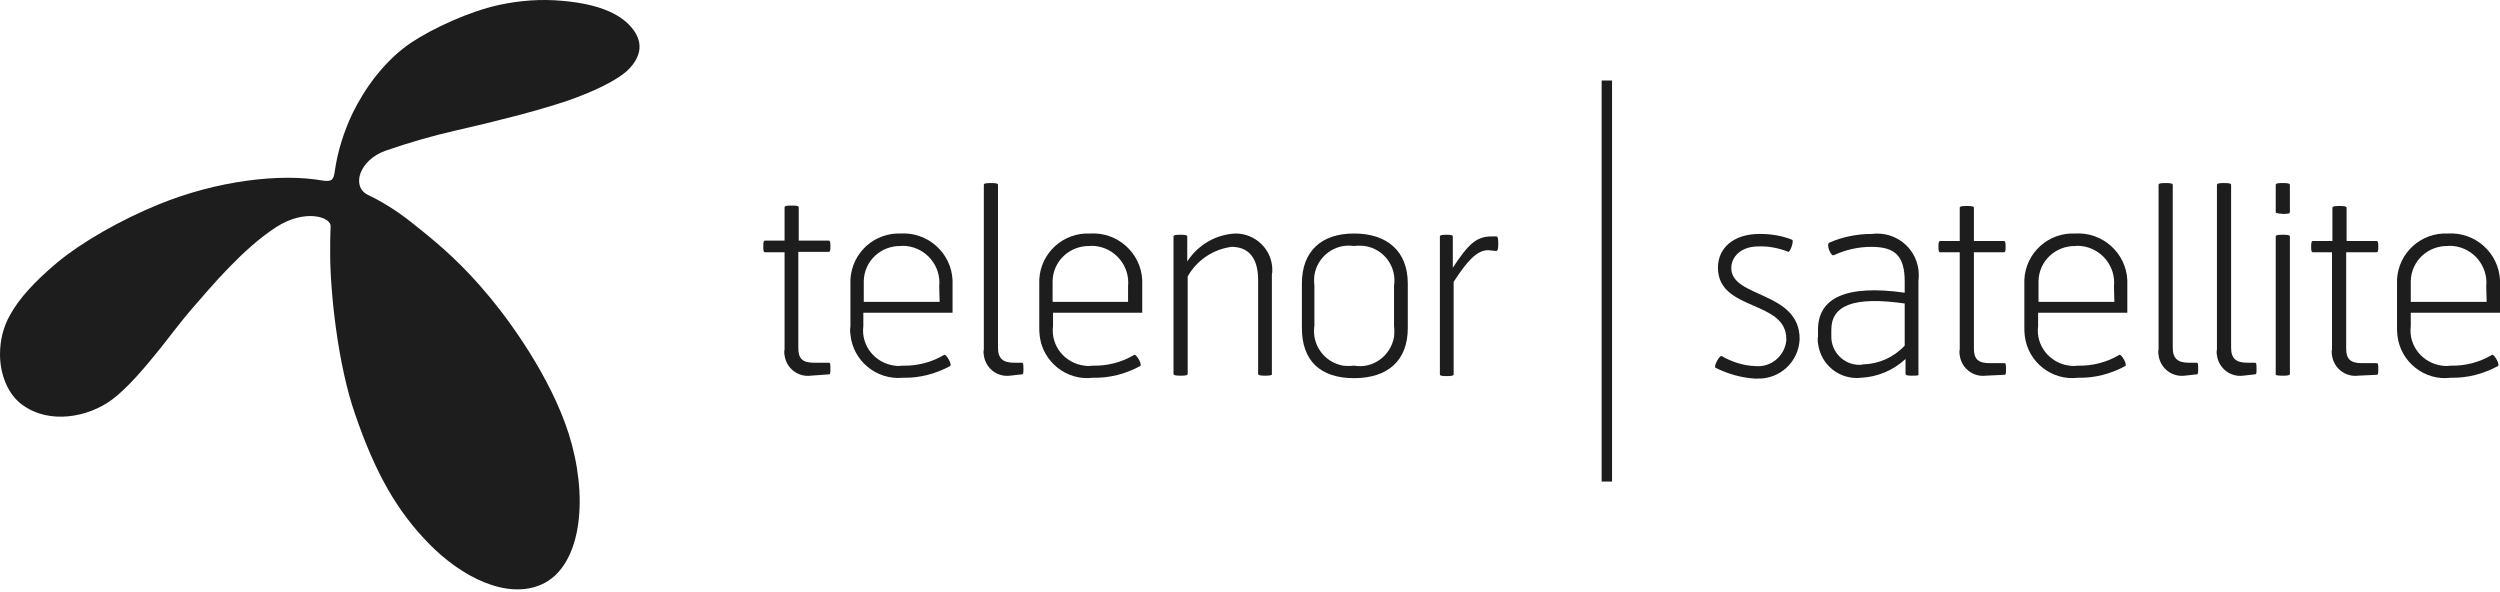 <svg width="207" height="49" viewBox="0 0 207 49" fill="none" xmlns="http://www.w3.org/2000/svg">
<path d="M26.716 14.95C27.476 15.054 27.614 14.916 27.717 14.191C27.959 12.5 28.477 10.877 29.202 9.359C30.203 7.322 31.79 5.078 33.999 3.56C35.863 2.317 38.901 0.936 41.283 0.419C43.008 0.039 44.803 -0.099 46.598 0.073C49.808 0.35 51.569 1.282 52.432 2.455C52.777 2.904 52.95 3.422 52.95 3.801C52.984 4.388 52.708 5.147 51.879 5.907C51.051 6.632 49.325 7.529 46.944 8.358C44.458 9.186 41.075 10.049 37.727 10.808C35.76 11.257 33.861 11.809 31.963 12.465C29.754 13.225 29.064 15.434 30.444 16.124C32.446 17.09 33.723 18.126 34.793 18.989C36.416 20.301 38.28 21.854 40.592 24.65C42.698 27.204 46.115 32.105 47.358 36.834C48.738 42.046 47.875 46.982 44.907 48.363C42.008 49.709 38.176 47.776 35.449 44.946C32.86 42.288 31.066 39.147 29.409 34.315C27.959 30.172 27.338 24.132 27.338 20.991C27.338 19.955 27.338 19.714 27.372 18.782C27.476 17.953 25.232 17.263 22.85 18.816C20.124 20.577 17.466 23.752 15.878 25.582C15.188 26.376 14.256 27.584 13.289 28.826C11.977 30.449 10.562 32.14 9.251 33.106C7.283 34.556 4.108 35.143 1.898 33.555C0.656 32.692 0 31.001 0 29.344C0 28.171 0.276 27.031 0.863 26.03C1.588 24.719 2.83 23.338 4.763 21.716C6.765 20.059 9.941 18.23 13.151 16.918C17.983 14.95 23.23 14.329 26.716 14.95Z" fill="#1D1D1D"/>
<path d="M132.615 39.872V6.666H133.478V39.872H132.615Z" fill="#1D1D1D"/>
<path d="M67.136 31.105C66.066 31.242 65.1 30.483 64.962 29.413C64.927 29.241 64.927 29.068 64.962 28.93V20.887H63.339C63.201 20.887 63.201 20.646 63.201 20.404C63.201 20.197 63.201 19.921 63.339 19.921H64.962V17.16C64.962 17.021 65.307 17.021 65.548 17.021C65.79 17.021 66.135 17.021 66.135 17.16V19.921H68.62C68.758 19.921 68.758 20.163 68.758 20.404C68.758 20.646 68.758 20.853 68.62 20.853H66.101V28.826C66.101 29.724 66.48 30.034 67.412 30.034H68.586C68.724 30.034 68.758 30.034 68.758 30.483C68.758 30.932 68.758 31.001 68.586 31.001L67.136 31.105Z" fill="#1D1D1D"/>
<path d="M71.485 25.892V26.997C71.278 28.619 72.452 30.069 74.074 30.276C74.281 30.311 74.488 30.311 74.73 30.276C75.938 30.311 77.146 30 78.182 29.379C78.354 29.31 78.872 30.207 78.665 30.311C77.457 30.966 76.111 31.312 74.764 31.277C72.59 31.484 70.622 29.896 70.415 27.687C70.381 27.48 70.381 27.238 70.415 27.031V23.545C70.312 21.302 72.037 19.438 74.247 19.334C74.35 19.334 74.454 19.334 74.557 19.334C76.801 19.196 78.768 20.922 78.872 23.2C78.872 23.407 78.872 23.614 78.872 23.821V25.892H71.485ZM77.767 23.718C77.94 22.026 76.697 20.542 75.04 20.37C74.903 20.37 74.73 20.335 74.592 20.37C72.935 20.335 71.554 21.612 71.52 23.269C71.52 23.407 71.52 23.545 71.52 23.683V24.995H77.802L77.767 23.718Z" fill="#1D1D1D"/>
<path d="M83.635 31.105C82.565 31.242 81.599 30.483 81.461 29.413C81.426 29.241 81.426 29.068 81.461 28.93V15.296C81.461 15.158 81.806 15.158 82.048 15.158C82.289 15.158 82.634 15.158 82.634 15.296V28.792C82.634 29.689 83.049 30.034 83.981 30.034H84.567C84.705 30.034 84.74 30.034 84.74 30.483C84.74 30.932 84.74 31.001 84.567 31.001L83.635 31.105Z" fill="#1D1D1D"/>
<path d="M87.191 25.892V26.997C86.984 28.619 88.157 30.069 89.779 30.276C90.021 30.311 90.228 30.311 90.47 30.276C91.678 30.311 92.886 30 93.921 29.379C94.094 29.31 94.612 30.207 94.405 30.311C93.197 30.966 91.85 31.312 90.504 31.277C88.33 31.553 86.328 29.965 86.086 27.791C86.052 27.549 86.052 27.308 86.052 27.066V23.545C85.948 21.302 87.674 19.438 89.883 19.334C90.021 19.334 90.125 19.334 90.263 19.334C92.506 19.196 94.474 20.922 94.577 23.2C94.577 23.407 94.577 23.614 94.577 23.821V25.892H87.191ZM93.404 23.718C93.576 22.026 92.334 20.542 90.677 20.37C90.539 20.37 90.366 20.335 90.228 20.37C88.571 20.335 87.191 21.612 87.156 23.269C87.156 23.407 87.156 23.545 87.156 23.683V24.995H93.404V23.718Z" fill="#1D1D1D"/>
<path d="M104.76 31.105C104.553 31.105 104.173 31.105 104.173 30.966V23.2C104.173 21.302 103.345 20.439 101.964 20.439C100.445 20.646 99.099 21.543 98.34 22.889V30.966C98.34 31.105 97.995 31.105 97.753 31.105C97.546 31.105 97.166 31.105 97.166 30.966V19.576C97.166 19.438 97.511 19.438 97.753 19.438C97.96 19.438 98.305 19.438 98.305 19.576V21.647C99.203 20.266 100.687 19.403 102.309 19.334C103.966 19.334 105.347 20.68 105.347 22.337C105.347 22.475 105.347 22.579 105.312 22.717V31.001C105.312 31.105 104.898 31.105 104.76 31.105Z" fill="#1D1D1D"/>
<path d="M107.797 27.169V23.476C107.797 20.818 109.385 19.334 112.112 19.334C114.839 19.334 116.565 20.784 116.565 23.476V27.169C116.565 29.827 114.942 31.312 112.112 31.312C109.282 31.312 107.797 29.827 107.797 27.169ZM112.112 20.37C110.524 20.128 109.075 21.233 108.833 22.786C108.798 23.062 108.798 23.373 108.833 23.649V26.962C108.591 28.516 109.627 30 111.215 30.276C111.525 30.311 111.801 30.311 112.112 30.276C113.665 30.552 115.15 29.482 115.426 27.894C115.46 27.584 115.46 27.273 115.426 26.962V23.649C115.667 22.096 114.597 20.611 113.01 20.37C112.699 20.335 112.388 20.335 112.112 20.37Z" fill="#1D1D1D"/>
<path d="M123.227 20.715C122.295 20.715 121.501 21.578 120.362 23.338V31.001C120.362 31.139 120.016 31.139 119.775 31.139C119.533 31.139 119.223 31.139 119.223 31.001V19.576C119.223 19.438 119.568 19.438 119.775 19.438C119.982 19.438 120.293 19.438 120.293 19.576V22.165C121.57 20.232 122.226 19.576 123.503 19.576H123.917C124.055 19.576 124.055 19.99 124.055 20.197C124.055 20.404 124.055 20.784 123.882 20.784L123.227 20.715Z" fill="#1D1D1D"/>
<path d="M142.039 30.449C141.866 30.345 142.384 29.379 142.556 29.482C143.385 29.965 144.351 30.276 145.318 30.311C146.629 30.449 147.768 29.482 147.906 28.205C147.906 28.171 147.906 28.136 147.906 28.067C147.906 24.822 142.246 25.789 142.246 22.165C142.246 20.542 143.523 19.369 145.697 19.369C146.629 19.369 147.527 19.507 148.39 19.852C148.562 19.955 148.217 20.887 148.079 20.853C147.285 20.542 146.457 20.37 145.594 20.404C144.144 20.404 143.35 21.267 143.35 22.199C143.35 24.684 149.011 24.098 149.011 28.067C148.942 29.965 147.354 31.415 145.49 31.346C145.421 31.346 145.352 31.346 145.283 31.346C144.179 31.277 143.074 30.966 142.039 30.449Z" fill="#1D1D1D"/>
<path d="M158.331 31.105C158.124 31.105 157.778 31.105 157.778 30.966V29.724C156.777 30.656 155.466 31.208 154.12 31.277C152.325 31.484 150.737 30.207 150.53 28.412C150.495 28.24 150.495 28.032 150.53 27.86V27.308C150.53 24.684 152.808 23.545 157.709 24.235V23.304C157.709 21.198 156.915 20.439 154.948 20.439C153.878 20.439 152.808 20.68 151.841 21.129C151.6 21.267 151.186 20.232 151.462 20.093C152.566 19.61 153.774 19.369 154.983 19.369C156.881 19.127 158.607 20.439 158.848 22.337C158.883 22.648 158.883 22.958 158.848 23.269V31.035C158.883 31.105 158.538 31.105 158.331 31.105ZM157.744 25.133C153.429 24.512 151.634 25.306 151.634 27.308V27.825C151.6 29.137 152.67 30.207 153.947 30.207C154.051 30.207 154.154 30.207 154.258 30.172C155.569 30.138 156.812 29.586 157.709 28.619V25.133H157.744Z" fill="#1D1D1D"/>
<path d="M164.44 31.105C163.37 31.242 162.404 30.483 162.266 29.413C162.231 29.241 162.231 29.068 162.266 28.93V20.887H160.643C160.505 20.887 160.505 20.646 160.505 20.439C160.505 20.232 160.505 19.955 160.643 19.955H162.266V17.194C162.266 17.056 162.611 17.056 162.852 17.056C163.06 17.056 163.439 17.056 163.439 17.194V19.955H165.924C166.063 19.955 166.063 20.197 166.063 20.439C166.063 20.68 166.063 20.887 165.924 20.887H163.439V28.861C163.439 29.758 163.819 30.069 164.751 30.069H165.924C166.063 30.069 166.097 30.069 166.097 30.518C166.097 30.966 166.097 31.035 165.924 31.035L164.44 31.105Z" fill="#1D1D1D"/>
<path d="M168.755 25.892V26.997C168.548 28.619 169.721 30.069 171.344 30.276C171.585 30.311 171.792 30.311 172.034 30.276C173.242 30.311 174.45 30 175.486 29.379C175.658 29.31 176.176 30.207 175.969 30.311C174.761 30.966 173.415 31.312 172.069 31.277C169.894 31.553 167.892 29.965 167.65 27.791C167.616 27.549 167.616 27.308 167.616 27.066V23.545C167.512 21.302 169.238 19.438 171.447 19.334C171.585 19.334 171.689 19.334 171.827 19.334C174.071 19.196 176.038 20.922 176.142 23.2C176.142 23.407 176.142 23.614 176.142 23.821V25.892H168.755ZM175.037 23.718C175.21 22.026 173.967 20.542 172.31 20.37C172.172 20.37 172 20.335 171.861 20.37C170.205 20.335 168.824 21.612 168.789 23.269C168.789 23.407 168.789 23.545 168.789 23.683V24.995H175.072L175.037 23.718Z" fill="#1D1D1D"/>
<path d="M180.905 31.105C179.835 31.242 178.868 30.483 178.73 29.413C178.696 29.241 178.696 29.068 178.73 28.93V15.296C178.73 15.158 179.076 15.158 179.317 15.158C179.524 15.158 179.904 15.158 179.904 15.296V28.792C179.904 29.689 180.318 30.034 181.25 30.034H181.837C181.975 30.034 182.009 30.034 182.009 30.483C182.009 30.932 182.009 31.001 181.837 31.001L180.905 31.105Z" fill="#1D1D1D"/>
<path d="M185.737 31.105C184.667 31.242 183.701 30.483 183.563 29.413C183.528 29.241 183.528 29.068 183.563 28.93V15.296C183.563 15.158 183.908 15.158 184.15 15.158C184.391 15.158 184.736 15.158 184.736 15.296V28.792C184.736 29.689 185.151 30.034 186.083 30.034H186.669C186.807 30.034 186.842 30.034 186.842 30.483C186.842 30.932 186.842 31.001 186.669 31.001L185.737 31.105Z" fill="#1D1D1D"/>
<path d="M188.43 17.574V15.296C188.43 15.158 188.775 15.158 189.017 15.158C189.224 15.158 189.603 15.158 189.603 15.296V17.574C189.603 17.712 189.258 17.712 189.017 17.712C188.775 17.677 188.43 17.677 188.43 17.574ZM188.43 31.001V19.576C188.43 19.438 188.775 19.438 189.017 19.438C189.224 19.438 189.603 19.438 189.603 19.576V30.966C189.603 31.105 189.258 31.105 189.017 31.105C188.775 31.105 188.43 31.105 188.43 31.001Z" fill="#1D1D1D"/>
<path d="M195.264 31.105C194.194 31.242 193.228 30.483 193.09 29.413C193.055 29.241 193.055 29.068 193.09 28.93V20.887H191.502C191.364 20.887 191.364 20.646 191.364 20.439C191.364 20.232 191.364 19.955 191.502 19.955H193.124V17.194C193.124 17.056 193.469 17.056 193.711 17.056C193.918 17.056 194.298 17.056 194.298 17.194V19.955H196.783C196.921 19.955 196.921 20.197 196.921 20.439C196.921 20.68 196.921 20.887 196.783 20.887H194.263V28.861C194.263 29.758 194.643 30.069 195.575 30.069H196.748C196.886 30.069 196.921 30.069 196.921 30.518C196.921 30.966 196.921 31.035 196.748 31.035L195.264 31.105Z" fill="#1D1D1D"/>
<path d="M199.613 25.892V26.997C199.406 28.619 200.58 30.069 202.202 30.276C202.444 30.311 202.651 30.311 202.893 30.276C204.101 30.311 205.309 30 206.344 29.379C206.517 29.31 207.035 30.207 206.827 30.311C205.619 30.966 204.273 31.312 202.927 31.277C200.752 31.553 198.75 29.965 198.509 27.791C198.474 27.549 198.474 27.308 198.474 27.066V23.545C198.371 21.302 200.097 19.438 202.306 19.334C202.444 19.334 202.547 19.334 202.685 19.334C204.929 19.196 206.896 20.922 207 23.2C207 23.407 207 23.614 207 23.821V25.892H199.613ZM205.861 23.718C206.034 22.026 204.791 20.542 203.134 20.37C202.996 20.37 202.858 20.335 202.685 20.37C201.029 20.335 199.648 21.612 199.613 23.269C199.613 23.407 199.613 23.545 199.613 23.683V24.995H205.895L205.861 23.718Z" fill="#1D1D1D"/>
</svg>

